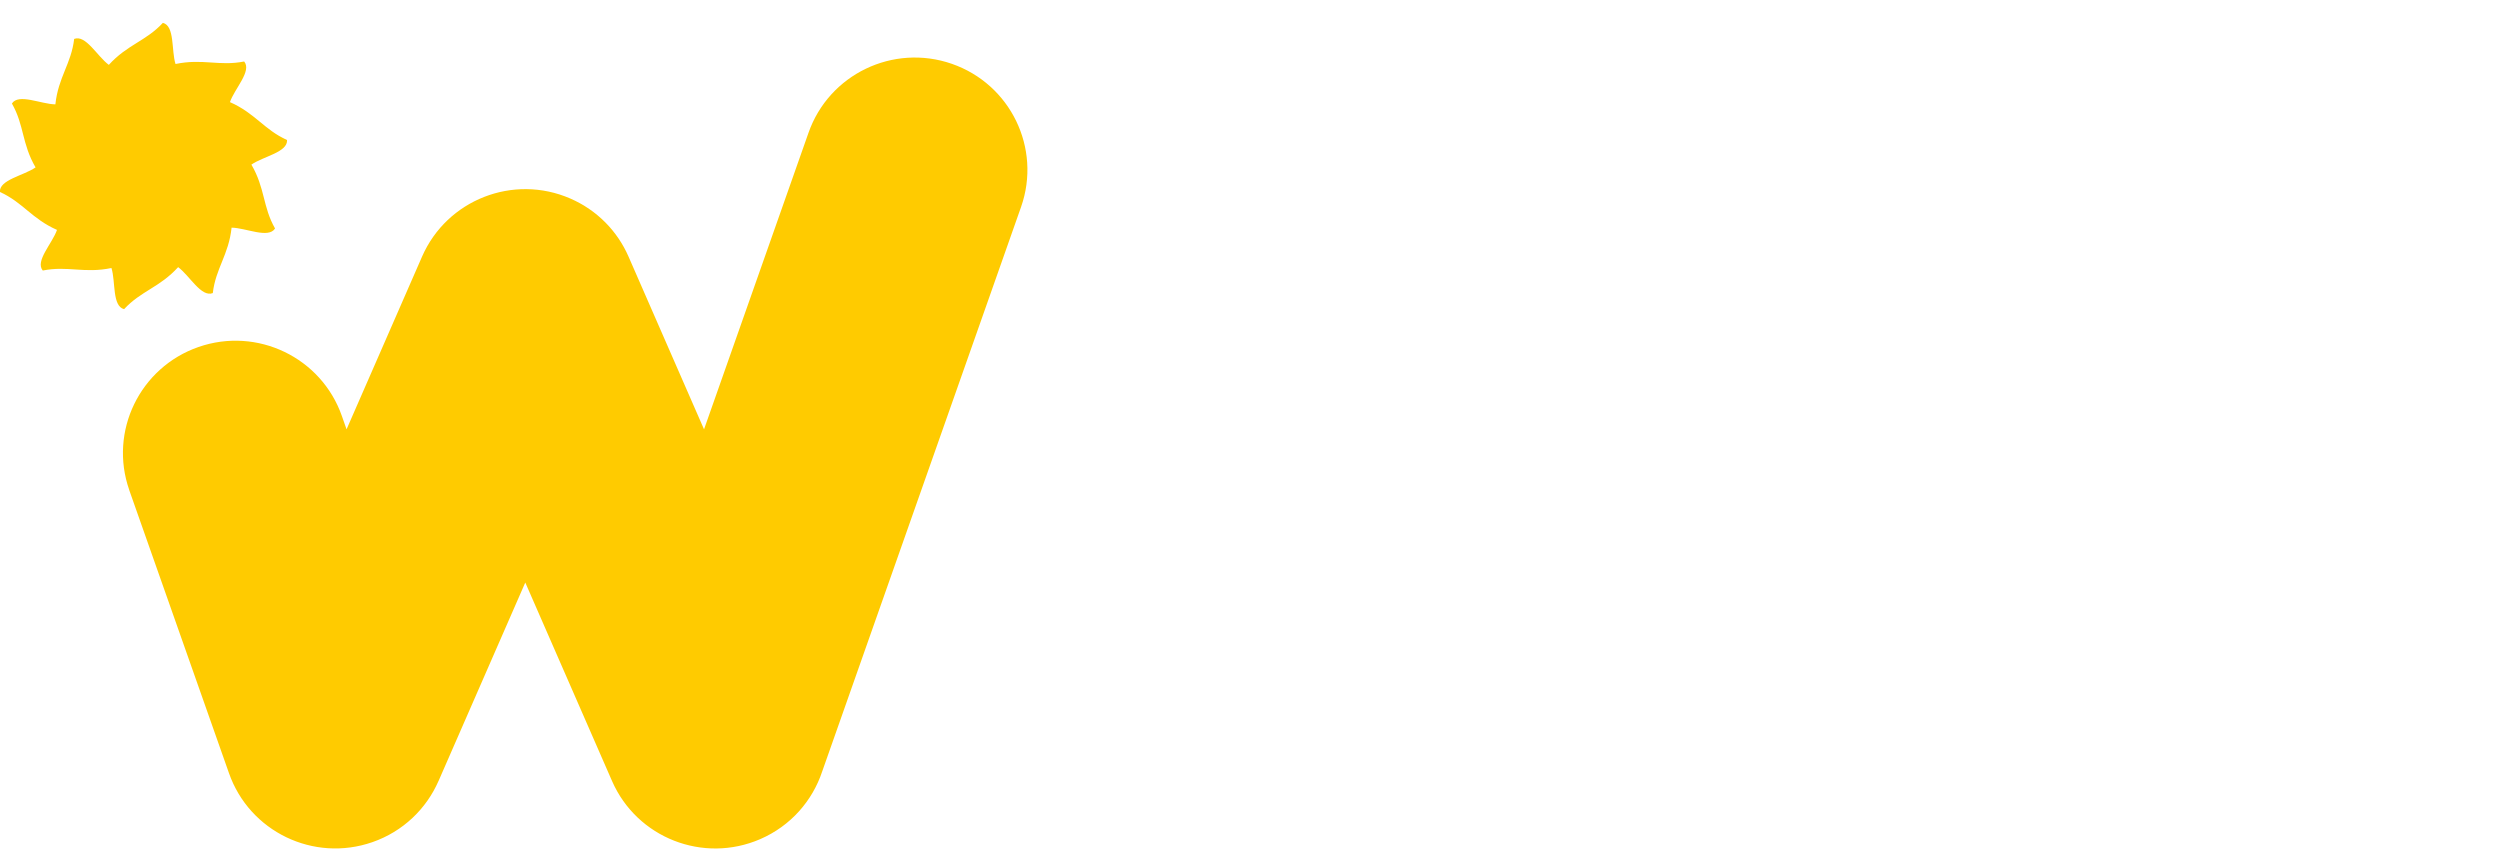 <svg width="98" height="34" viewBox="0 0 98 34" fill="none" xmlns="http://www.w3.org/2000/svg">
<path d="M5.066 19.206C4.264 16.911 5.48 14.402 7.782 13.602C10.083 12.802 12.6 14.015 13.402 16.309L13.585 16.83L16.545 10.058C17.519 7.83 20.121 6.81 22.356 7.782C23.42 8.245 24.209 9.075 24.638 10.058L27.598 16.83L31.692 5.209C32.494 2.914 35.011 1.702 37.313 2.502C39.614 3.302 40.83 5.811 40.028 8.106L32.229 30.244C31.848 31.388 31 32.373 29.803 32.893C27.568 33.864 24.966 32.845 23.992 30.616L20.591 22.835L17.19 30.616L17.189 30.616C16.715 31.7 15.806 32.593 14.596 33.013C12.294 33.813 9.777 32.6 8.975 30.305L5.064 19.205L5.066 19.206Z" fill="#FFCB00"/>
<path fill-rule="evenodd" clip-rule="evenodd" d="M6.385 0.896C5.715 1.618 4.991 1.745 4.266 2.543C3.813 2.209 3.36 1.347 2.907 1.526C2.795 2.499 2.283 3.023 2.171 4.091C1.606 4.083 0.727 3.651 0.467 4.058C0.954 4.911 0.852 5.633 1.394 6.562C0.932 6.885 -0.035 7.045 -0.003 7.526C0.897 7.933 1.244 8.576 2.234 9.012C2.053 9.542 1.365 10.235 1.677 10.605C2.647 10.41 3.309 10.729 4.369 10.506C4.537 11.04 4.392 12 4.864 12.119C5.534 11.397 6.258 11.27 6.983 10.472C7.436 10.806 7.888 11.668 8.342 11.489C8.454 10.516 8.966 9.992 9.078 8.924C9.643 8.932 10.521 9.365 10.782 8.957C10.295 8.104 10.397 7.382 9.855 6.453C10.316 6.13 11.283 5.97 11.252 5.489C10.351 5.082 10.005 4.439 9.014 4.003C9.196 3.473 9.883 2.781 9.571 2.41C8.601 2.605 7.94 2.286 6.88 2.509C6.712 1.975 6.857 1.015 6.385 0.896Z" fill="#FFCB00"/>
</svg>
